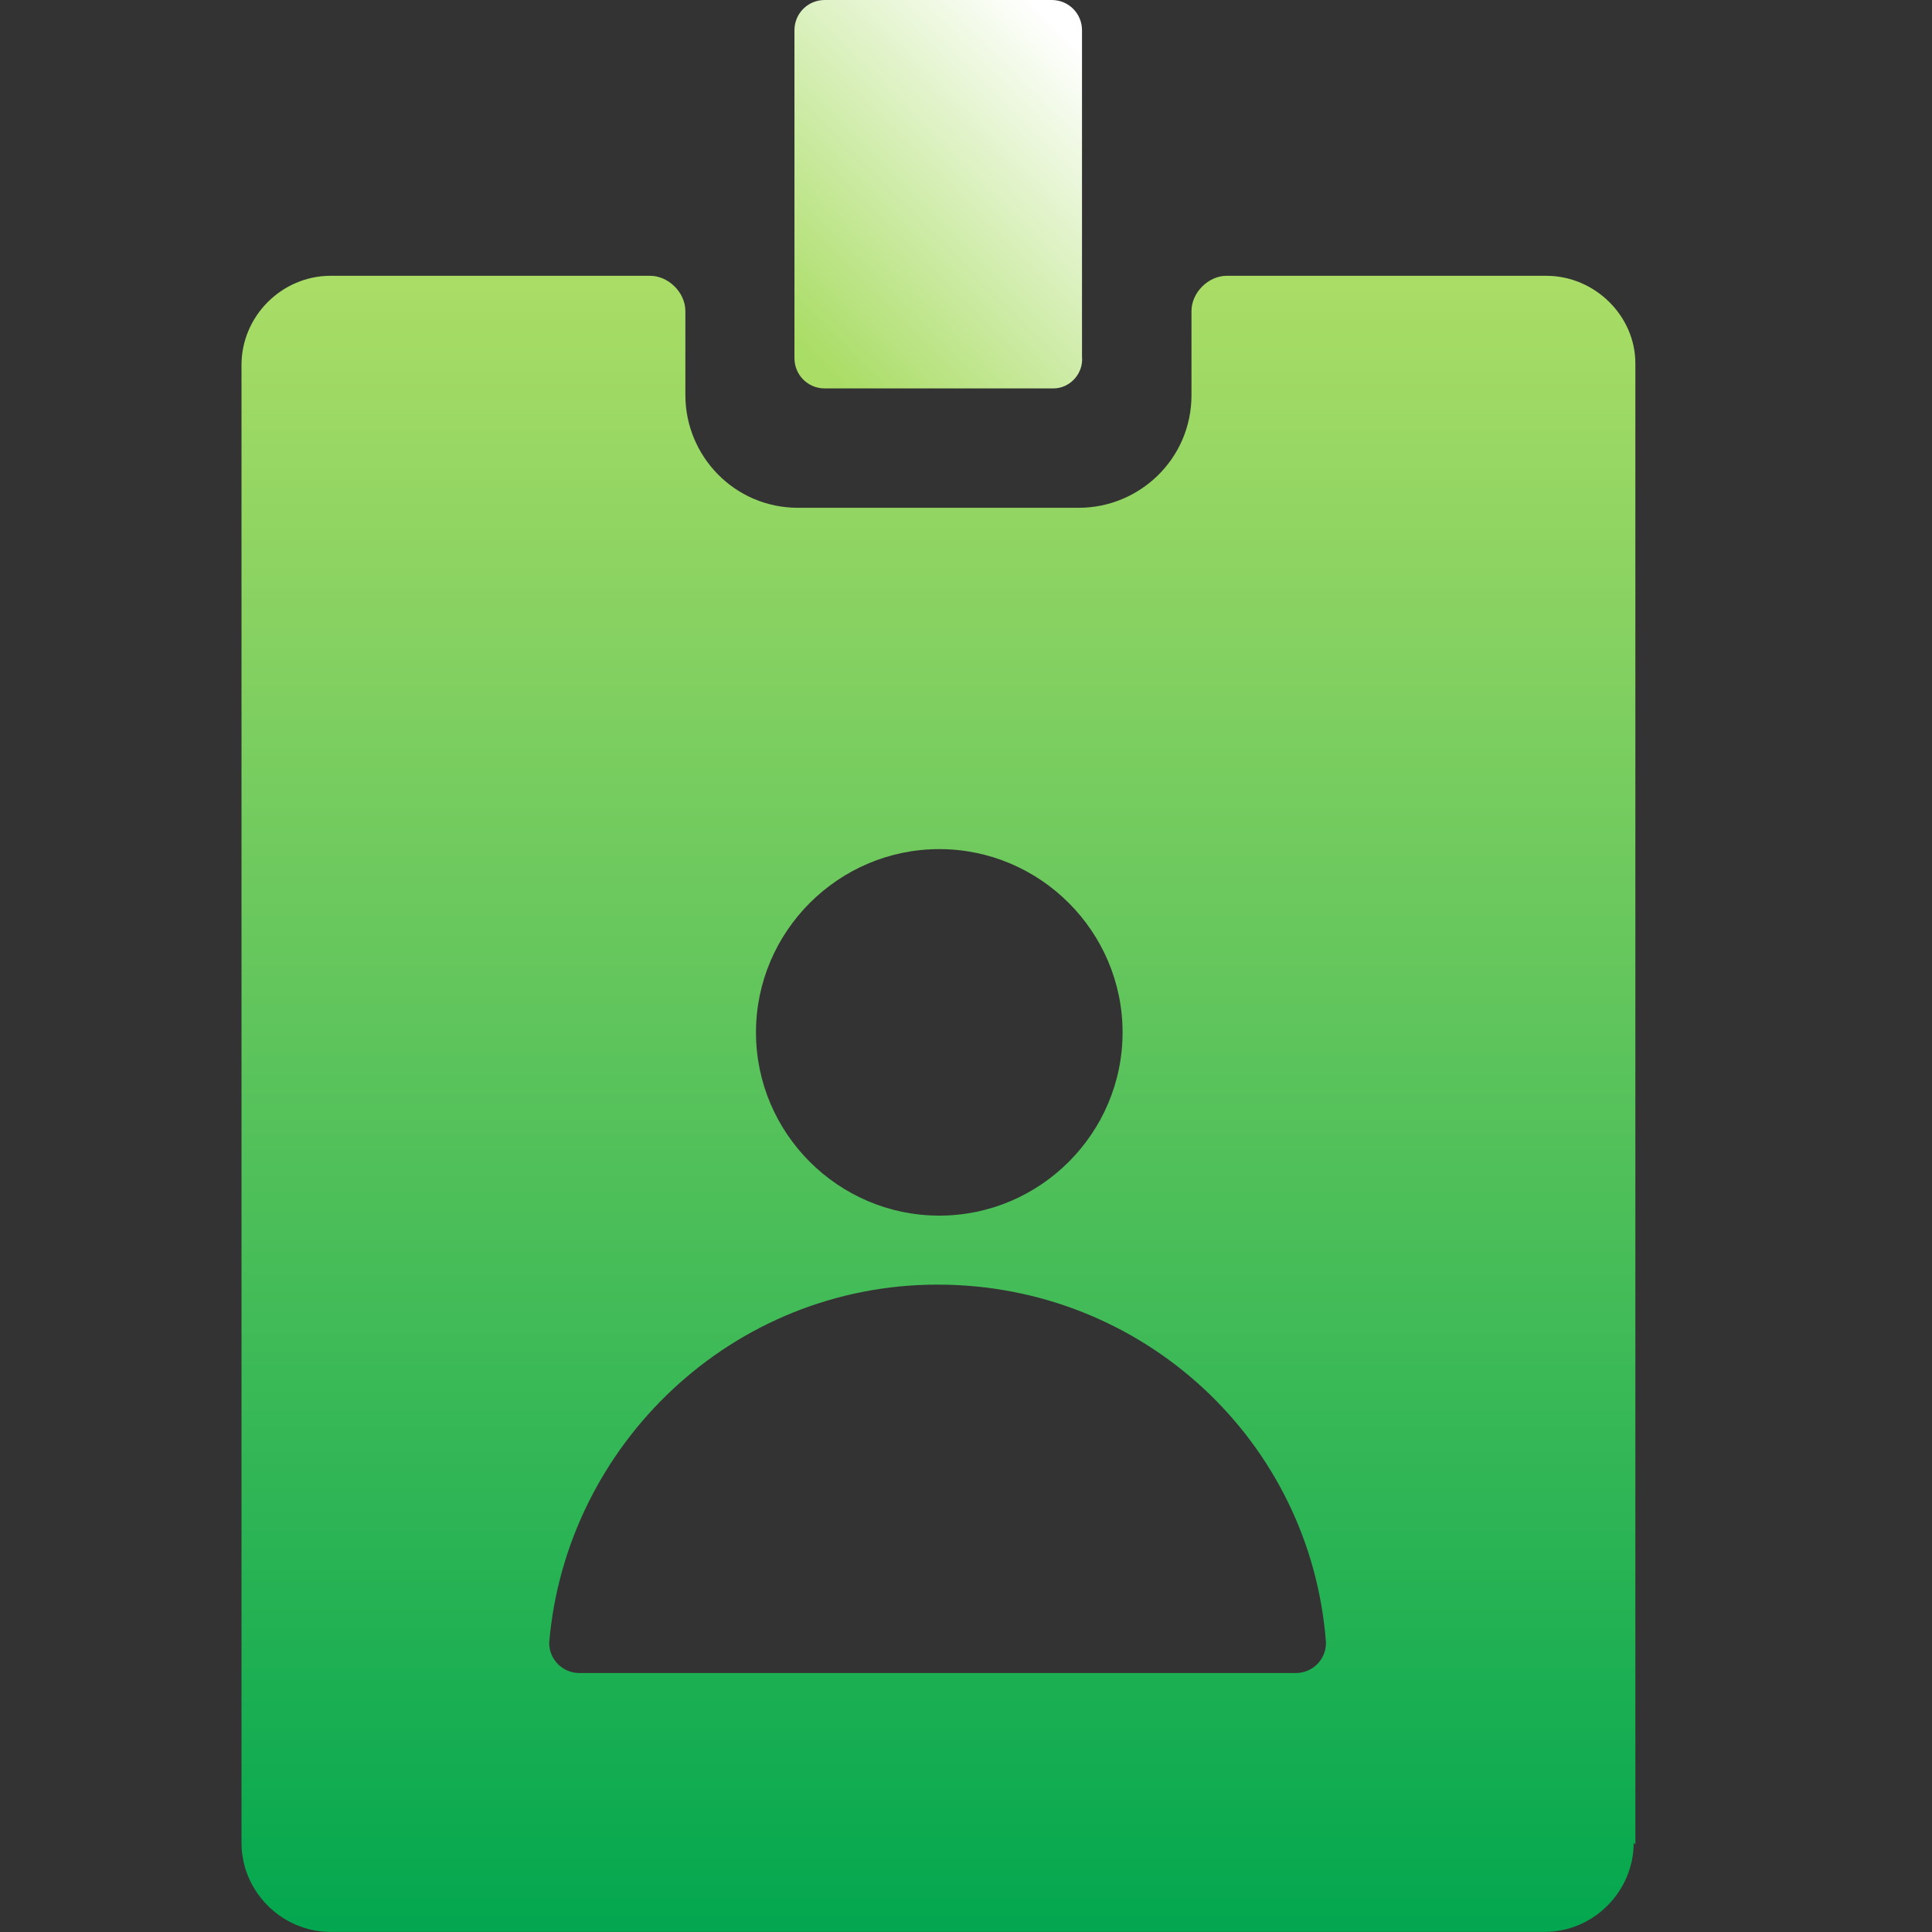 <svg width="24" height="24" viewBox="0 0 24 24" fill="none" xmlns="http://www.w3.org/2000/svg">
<rect x="0" y="0" width="24" height="24" fill="#333333" stroke="none"/>
<path d="M20.315 22.913V4.512C20.315 3.927 19.814 3.426 19.208 3.426H15.239C15.01 3.426 14.801 3.635 14.801 3.864V4.909C14.801 5.702 14.153 6.308 13.402 6.308H9.913C9.12 6.308 8.514 5.661 8.514 4.909V3.864C8.514 3.635 8.305 3.426 8.075 3.426H4.107C3.501 3.426 3 3.927 3 4.533V22.892C3 23.498 3.501 23.999 4.107 23.999H19.187C19.793 23.999 20.294 23.498 20.294 22.892L20.315 22.913ZM11.668 10.548C12.921 10.548 13.945 11.572 13.945 12.825C13.945 14.078 12.921 15.101 11.668 15.101C10.415 15.101 9.391 14.078 9.391 12.825C9.391 11.572 10.415 10.548 11.668 10.548ZM16.117 20.783H7.198C6.989 20.783 6.822 20.616 6.822 20.407C7.031 17.942 9.099 15.958 11.647 15.958C14.195 15.958 16.284 17.9 16.472 20.407C16.472 20.616 16.305 20.783 16.096 20.783H16.117Z" fill="url(#paint0_linear_7193_48378)"/>
<path d="M13.065 0H10.245C10.036 0 9.869 0.167 9.869 0.376V4.449C9.869 4.658 10.036 4.825 10.245 4.825H13.086C13.294 4.825 13.462 4.637 13.441 4.428V0.376C13.441 0.167 13.274 0 13.065 0Z" fill="url(#paint1_linear_7193_48378)"/>
<defs>
<linearGradient id="paint0_linear_7193_48378" x1="11.658" y1="23.999" x2="11.658" y2="3.426" gradientUnits="userSpaceOnUse">
<stop stop-color="#03A74F"/>
<stop offset="1" stop-color="#AADD66"/>
</linearGradient>
<linearGradient id="paint1_linear_7193_48378" x1="9.869" y1="4.199" x2="13.443" y2="0.626" gradientUnits="userSpaceOnUse">
<stop stop-color="#AADD66"/>
<stop offset="1" stop-color="white"/>
</linearGradient>
</defs>
</svg>
